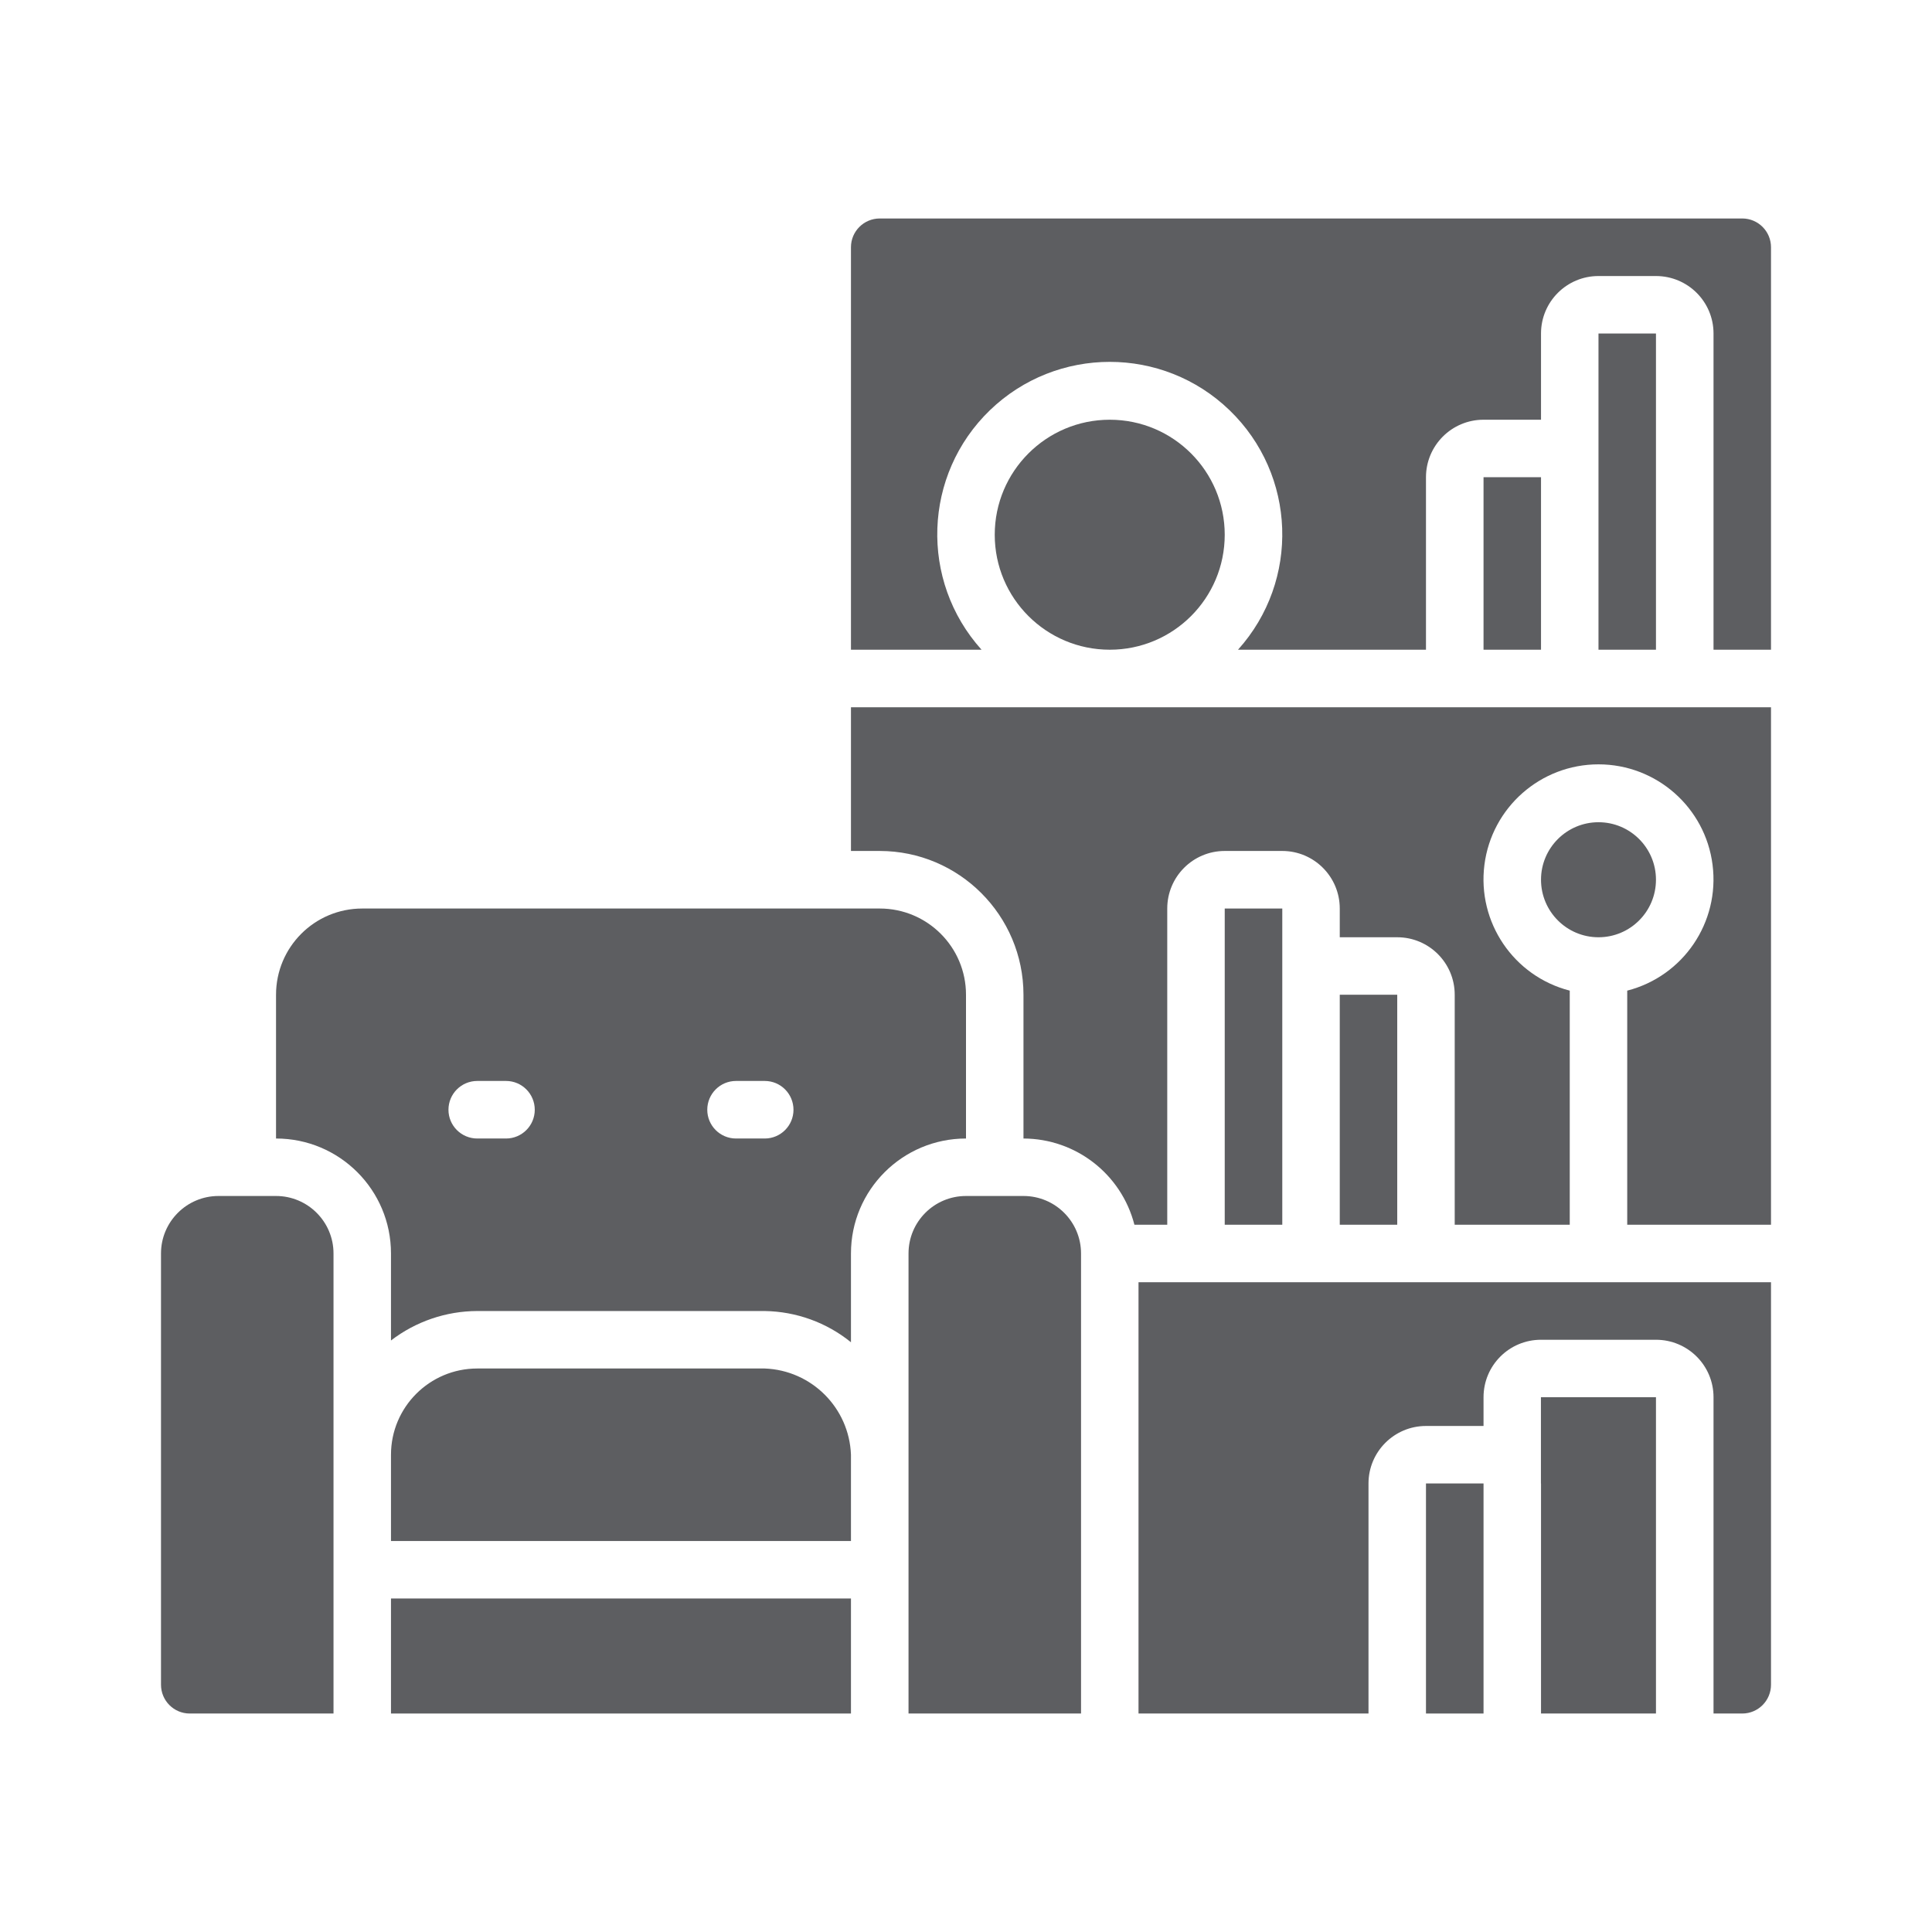<svg width="24" height="24" viewBox="0 0 24 24" fill="none" xmlns="http://www.w3.org/2000/svg">
<g clip-path="url(#clip0_1062_89537)">
<path d="M17.714 18.428H18.429V21.286H17.714V18.428Z" fill="#5D5E61"/>
<path d="M12.714 14.857H12C11.605 14.857 11.286 15.177 11.286 15.571V21.286H13.429V15.571C13.429 15.177 13.109 14.857 12.714 14.857Z" fill="#5D5E61"/>
<path d="M12 12.357C12 11.765 11.52 11.286 10.929 11.286H4.5C3.908 11.286 3.429 11.765 3.429 12.357V14.143C4.218 14.143 4.857 14.782 4.857 15.571V16.652C5.164 16.416 5.541 16.287 5.929 16.286H9.5C9.89 16.292 10.268 16.428 10.571 16.674V15.571C10.571 14.782 11.211 14.143 12 14.143V12.357ZM6.286 14.143H5.929C5.731 14.143 5.571 13.983 5.571 13.786C5.571 13.588 5.731 13.428 5.929 13.428H6.286C6.483 13.428 6.643 13.588 6.643 13.786C6.643 13.983 6.483 14.143 6.286 14.143ZM9.5 14.143H9.143C8.946 14.143 8.786 13.983 8.786 13.786C8.786 13.588 8.946 13.428 9.143 13.428H9.5C9.697 13.428 9.857 13.588 9.857 13.786C9.857 13.983 9.697 14.143 9.5 14.143Z" fill="#5D5E61"/>
<path d="M16.286 15.928H14.143V21.286H17V18.428C17 18.034 17.32 17.714 17.714 17.714H18.429V17.357C18.429 16.962 18.748 16.643 19.143 16.643H20.571C20.966 16.643 21.286 16.962 21.286 17.357V21.286H21.643C21.84 21.286 22 21.126 22 20.928V15.928H16.286Z" fill="#5D5E61"/>
<path d="M19.142 18.426L19.143 18.428V21.286H20.571V17.357H19.142V18.426Z" fill="#5D5E61"/>
<path d="M3.429 14.857H2.714C2.32 14.857 2 15.177 2 15.571V20.928C2 21.126 2.16 21.286 2.357 21.286H4.143V15.571C4.143 15.177 3.823 14.857 3.429 14.857Z" fill="#5D5E61"/>
<path d="M4.857 19.857H10.571V21.286H4.857V19.857Z" fill="#5D5E61"/>
<path d="M9.5 17H5.929C5.337 17 4.857 17.48 4.857 18.071V19.143H10.571V18.071C10.549 17.489 10.082 17.022 9.5 17Z" fill="#5D5E61"/>
<path d="M10.571 3.071V8.071H12.193C11.421 7.213 11.467 5.898 12.297 5.096C13.128 4.295 14.444 4.295 15.274 5.096C16.105 5.898 16.151 7.213 15.379 8.071H17.714V5.929C17.714 5.534 18.034 5.214 18.429 5.214H19.143V4.143C19.143 3.748 19.463 3.429 19.857 3.429H20.571C20.966 3.429 21.286 3.748 21.286 4.143V8.071H22V3.071C22 2.874 21.84 2.714 21.643 2.714H10.929C10.731 2.714 10.571 2.874 10.571 3.071Z" fill="#5D5E61"/>
<path d="M13.786 8.071C14.575 8.071 15.214 7.432 15.214 6.643C15.214 5.854 14.575 5.214 13.786 5.214C12.997 5.214 12.357 5.854 12.357 6.643C12.357 7.432 12.997 8.071 13.786 8.071Z" fill="#5D5E61"/>
<path d="M18.429 5.928H19.143V8.071H18.429V5.928Z" fill="#5D5E61"/>
<path d="M20.571 8.071V4.143H19.857V5.927L19.857 5.929V8.071H20.571Z" fill="#5D5E61"/>
<path d="M15.929 12.357V11.286H15.214L15.214 15.214H15.929V12.357Z" fill="#5D5E61"/>
<path d="M19.857 11.643C20.252 11.643 20.571 11.323 20.571 10.928C20.571 10.534 20.252 10.214 19.857 10.214C19.463 10.214 19.143 10.534 19.143 10.928C19.143 11.323 19.463 11.643 19.857 11.643Z" fill="#5D5E61"/>
<path d="M16.643 12.357H17.357V15.214H16.643V12.357Z" fill="#5D5E61"/>
<path d="M19.5 8.786H10.571V10.571H10.929C11.914 10.572 12.713 11.371 12.714 12.357V14.143C13.364 14.145 13.93 14.585 14.092 15.214H14.5V11.286C14.5 10.891 14.82 10.571 15.214 10.571H15.929C16.323 10.571 16.643 10.891 16.643 11.286V11.643H17.357C17.752 11.643 18.071 11.963 18.071 12.357V15.214H19.5V12.306C18.803 12.127 18.349 11.457 18.44 10.743C18.531 10.03 19.138 9.495 19.857 9.495C20.576 9.495 21.184 10.03 21.274 10.743C21.365 11.457 20.911 12.127 20.214 12.306V15.214H22V8.786H19.5Z" fill="#5D5E61"/>
</g>
<defs>
<clipPath id="clip0_1062_89537">
<rect width="24" height="24" fill="white"/>
</clipPath>
</defs>
</svg>
